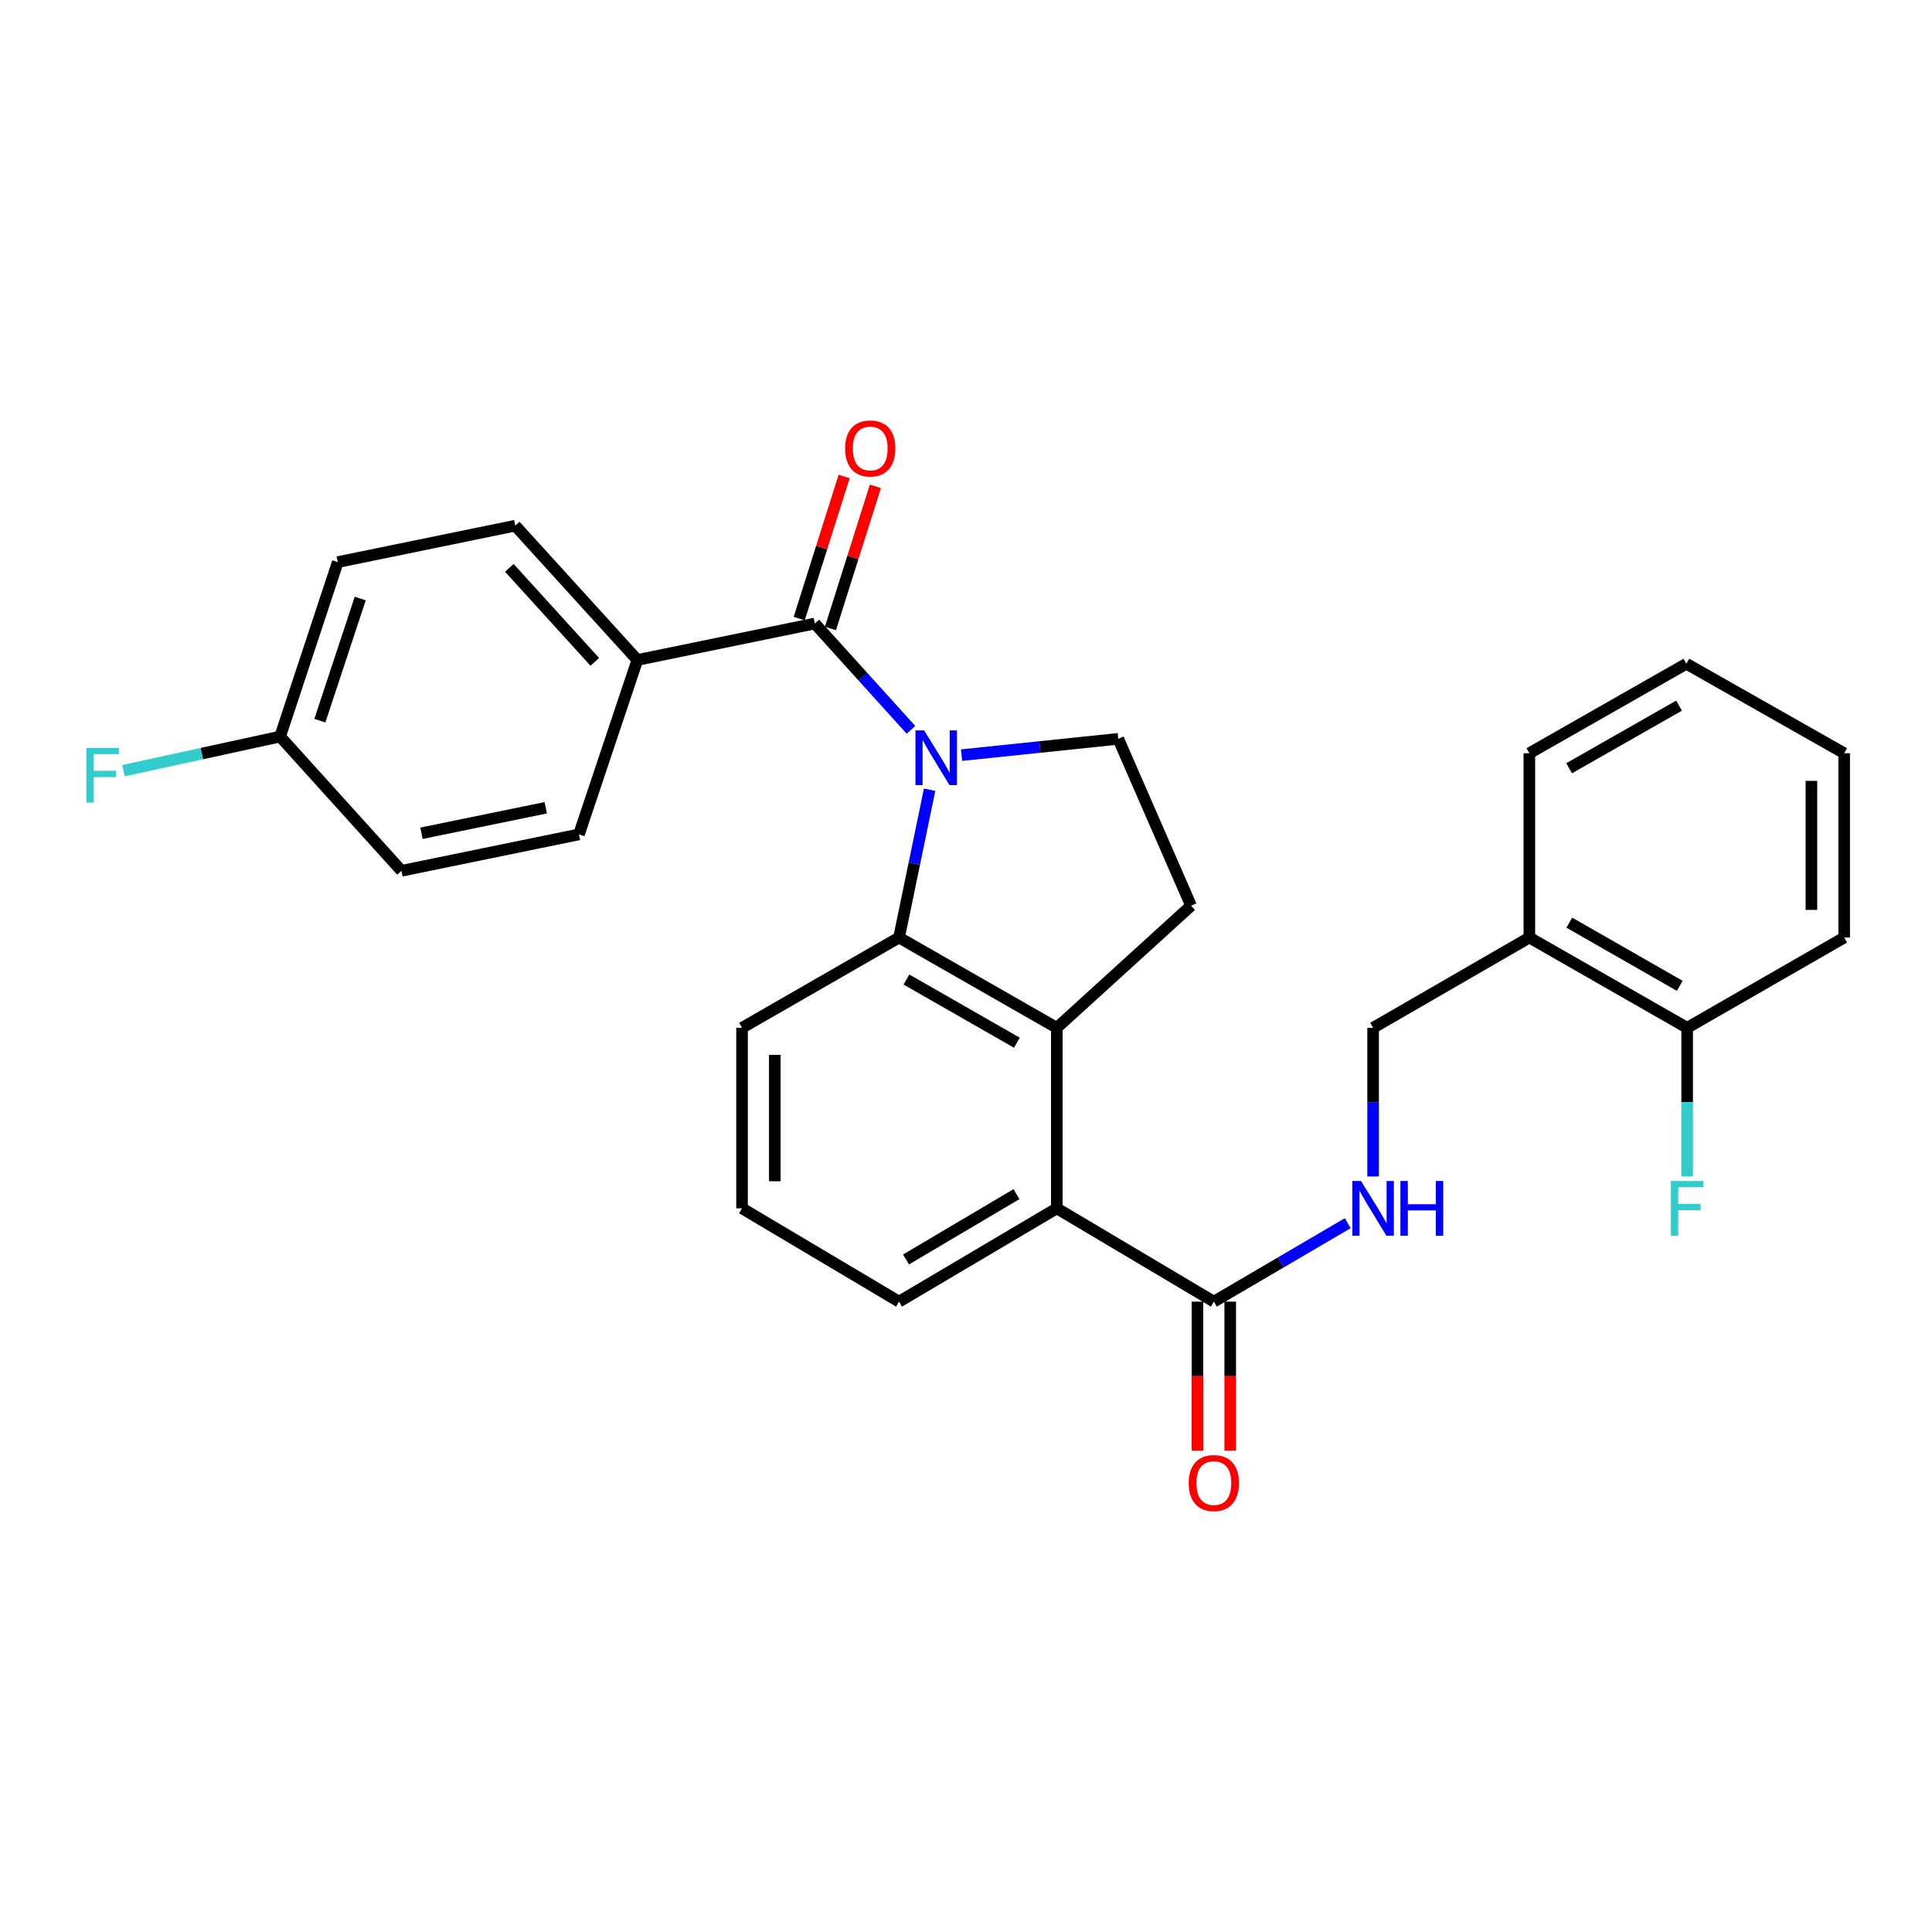 <?xml version='1.0' encoding='iso-8859-1'?>
<svg version='1.1' baseProfile='full'
              xmlns='http://www.w3.org/2000/svg'
                      xmlns:rdkit='http://www.rdkit.org/xml'
                      xmlns:xlink='http://www.w3.org/1999/xlink'
                  xml:space='preserve'
width='1000px' height='1000px' viewBox='0 0 1000 1000'>
<!-- END OF HEADER -->
<rect style='opacity:1.0;fill:#FFFFFF;stroke:none' width='1000' height='1000' x='0' y='0'> </rect>
<path class='bond-0' d='M 471.509,377.759 L 446.63,350.25' style='fill:none;fill-rule:evenodd;stroke:#0000FF;stroke-width:6px;stroke-linecap:butt;stroke-linejoin:miter;stroke-opacity:1' />
<path class='bond-0' d='M 446.63,350.25 L 421.751,322.742' style='fill:none;fill-rule:evenodd;stroke:#000000;stroke-width:6px;stroke-linecap:butt;stroke-linejoin:miter;stroke-opacity:1' />
<path class='bond-1' d='M 481.171,408.759 L 473.259,447.017' style='fill:none;fill-rule:evenodd;stroke:#0000FF;stroke-width:6px;stroke-linecap:butt;stroke-linejoin:miter;stroke-opacity:1' />
<path class='bond-1' d='M 473.259,447.017 L 465.346,485.274' style='fill:none;fill-rule:evenodd;stroke:#000000;stroke-width:6px;stroke-linecap:butt;stroke-linejoin:miter;stroke-opacity:1' />
<path class='bond-5' d='M 497.7,390.859 L 538.255,386.638' style='fill:none;fill-rule:evenodd;stroke:#0000FF;stroke-width:6px;stroke-linecap:butt;stroke-linejoin:miter;stroke-opacity:1' />
<path class='bond-5' d='M 538.255,386.638 L 578.81,382.417' style='fill:none;fill-rule:evenodd;stroke:#000000;stroke-width:6px;stroke-linecap:butt;stroke-linejoin:miter;stroke-opacity:1' />
<path class='bond-8' d='M 421.751,322.742 L 329.896,341.601' style='fill:none;fill-rule:evenodd;stroke:#000000;stroke-width:6px;stroke-linecap:butt;stroke-linejoin:miter;stroke-opacity:1' />
<path class='bond-10' d='M 429.834,325.298 L 441.466,288.519' style='fill:none;fill-rule:evenodd;stroke:#000000;stroke-width:6px;stroke-linecap:butt;stroke-linejoin:miter;stroke-opacity:1' />
<path class='bond-10' d='M 441.466,288.519 L 453.098,251.741' style='fill:none;fill-rule:evenodd;stroke:#FF0000;stroke-width:6px;stroke-linecap:butt;stroke-linejoin:miter;stroke-opacity:1' />
<path class='bond-10' d='M 413.667,320.185 L 425.299,283.407' style='fill:none;fill-rule:evenodd;stroke:#000000;stroke-width:6px;stroke-linecap:butt;stroke-linejoin:miter;stroke-opacity:1' />
<path class='bond-10' d='M 425.299,283.407 L 436.931,246.628' style='fill:none;fill-rule:evenodd;stroke:#FF0000;stroke-width:6px;stroke-linecap:butt;stroke-linejoin:miter;stroke-opacity:1' />
<path class='bond-2' d='M 465.346,485.274 L 547.008,531.998' style='fill:none;fill-rule:evenodd;stroke:#000000;stroke-width:6px;stroke-linecap:butt;stroke-linejoin:miter;stroke-opacity:1' />
<path class='bond-2' d='M 469.175,507 L 526.338,539.706' style='fill:none;fill-rule:evenodd;stroke:#000000;stroke-width:6px;stroke-linecap:butt;stroke-linejoin:miter;stroke-opacity:1' />
<path class='bond-18' d='M 465.346,485.274 L 384.08,531.998' style='fill:none;fill-rule:evenodd;stroke:#000000;stroke-width:6px;stroke-linecap:butt;stroke-linejoin:miter;stroke-opacity:1' />
<path class='bond-3' d='M 547.008,531.998 L 547.008,625.434' style='fill:none;fill-rule:evenodd;stroke:#000000;stroke-width:6px;stroke-linecap:butt;stroke-linejoin:miter;stroke-opacity:1' />
<path class='bond-28' d='M 547.008,531.998 L 616.49,468.789' style='fill:none;fill-rule:evenodd;stroke:#000000;stroke-width:6px;stroke-linecap:butt;stroke-linejoin:miter;stroke-opacity:1' />
<path class='bond-4' d='M 547.008,625.434 L 628.284,673.731' style='fill:none;fill-rule:evenodd;stroke:#000000;stroke-width:6px;stroke-linecap:butt;stroke-linejoin:miter;stroke-opacity:1' />
<path class='bond-29' d='M 547.008,625.434 L 465.346,673.731' style='fill:none;fill-rule:evenodd;stroke:#000000;stroke-width:6px;stroke-linecap:butt;stroke-linejoin:miter;stroke-opacity:1' />
<path class='bond-29' d='M 526.127,618.084 L 468.964,651.892' style='fill:none;fill-rule:evenodd;stroke:#000000;stroke-width:6px;stroke-linecap:butt;stroke-linejoin:miter;stroke-opacity:1' />
<path class='bond-7' d='M 628.284,673.731 L 662.937,653.428' style='fill:none;fill-rule:evenodd;stroke:#000000;stroke-width:6px;stroke-linecap:butt;stroke-linejoin:miter;stroke-opacity:1' />
<path class='bond-7' d='M 662.937,653.428 L 697.59,633.126' style='fill:none;fill-rule:evenodd;stroke:#0000FF;stroke-width:6px;stroke-linecap:butt;stroke-linejoin:miter;stroke-opacity:1' />
<path class='bond-12' d='M 619.806,673.731 L 619.806,712.31' style='fill:none;fill-rule:evenodd;stroke:#000000;stroke-width:6px;stroke-linecap:butt;stroke-linejoin:miter;stroke-opacity:1' />
<path class='bond-12' d='M 619.806,712.31 L 619.806,750.888' style='fill:none;fill-rule:evenodd;stroke:#FF0000;stroke-width:6px;stroke-linecap:butt;stroke-linejoin:miter;stroke-opacity:1' />
<path class='bond-12' d='M 636.762,673.731 L 636.762,712.31' style='fill:none;fill-rule:evenodd;stroke:#000000;stroke-width:6px;stroke-linecap:butt;stroke-linejoin:miter;stroke-opacity:1' />
<path class='bond-12' d='M 636.762,712.31 L 636.762,750.888' style='fill:none;fill-rule:evenodd;stroke:#FF0000;stroke-width:6px;stroke-linecap:butt;stroke-linejoin:miter;stroke-opacity:1' />
<path class='bond-6' d='M 578.81,382.417 L 616.49,468.789' style='fill:none;fill-rule:evenodd;stroke:#000000;stroke-width:6px;stroke-linecap:butt;stroke-linejoin:miter;stroke-opacity:1' />
<path class='bond-11' d='M 710.718,608.939 L 710.718,570.468' style='fill:none;fill-rule:evenodd;stroke:#0000FF;stroke-width:6px;stroke-linecap:butt;stroke-linejoin:miter;stroke-opacity:1' />
<path class='bond-11' d='M 710.718,570.468 L 710.718,531.998' style='fill:none;fill-rule:evenodd;stroke:#000000;stroke-width:6px;stroke-linecap:butt;stroke-linejoin:miter;stroke-opacity:1' />
<path class='bond-14' d='M 329.896,341.601 L 266.697,272.091' style='fill:none;fill-rule:evenodd;stroke:#000000;stroke-width:6px;stroke-linecap:butt;stroke-linejoin:miter;stroke-opacity:1' />
<path class='bond-14' d='M 307.871,342.581 L 263.632,293.924' style='fill:none;fill-rule:evenodd;stroke:#000000;stroke-width:6px;stroke-linecap:butt;stroke-linejoin:miter;stroke-opacity:1' />
<path class='bond-15' d='M 329.896,341.601 L 299.667,431.882' style='fill:none;fill-rule:evenodd;stroke:#000000;stroke-width:6px;stroke-linecap:butt;stroke-linejoin:miter;stroke-opacity:1' />
<path class='bond-9' d='M 791.598,485.274 L 710.718,531.998' style='fill:none;fill-rule:evenodd;stroke:#000000;stroke-width:6px;stroke-linecap:butt;stroke-linejoin:miter;stroke-opacity:1' />
<path class='bond-13' d='M 791.598,485.274 L 873.27,531.998' style='fill:none;fill-rule:evenodd;stroke:#000000;stroke-width:6px;stroke-linecap:butt;stroke-linejoin:miter;stroke-opacity:1' />
<path class='bond-13' d='M 812.269,477.565 L 869.439,510.271' style='fill:none;fill-rule:evenodd;stroke:#000000;stroke-width:6px;stroke-linecap:butt;stroke-linejoin:miter;stroke-opacity:1' />
<path class='bond-24' d='M 791.598,485.274 L 791.598,389.869' style='fill:none;fill-rule:evenodd;stroke:#000000;stroke-width:6px;stroke-linecap:butt;stroke-linejoin:miter;stroke-opacity:1' />
<path class='bond-17' d='M 873.27,531.998 L 873.27,570.468' style='fill:none;fill-rule:evenodd;stroke:#000000;stroke-width:6px;stroke-linecap:butt;stroke-linejoin:miter;stroke-opacity:1' />
<path class='bond-17' d='M 873.27,570.468 L 873.27,608.939' style='fill:none;fill-rule:evenodd;stroke:#33CCCC;stroke-width:6px;stroke-linecap:butt;stroke-linejoin:miter;stroke-opacity:1' />
<path class='bond-25' d='M 873.27,531.998 L 954.545,485.274' style='fill:none;fill-rule:evenodd;stroke:#000000;stroke-width:6px;stroke-linecap:butt;stroke-linejoin:miter;stroke-opacity:1' />
<path class='bond-19' d='M 266.697,272.091 L 174.834,290.94' style='fill:none;fill-rule:evenodd;stroke:#000000;stroke-width:6px;stroke-linecap:butt;stroke-linejoin:miter;stroke-opacity:1' />
<path class='bond-20' d='M 299.667,431.882 L 207.794,450.731' style='fill:none;fill-rule:evenodd;stroke:#000000;stroke-width:6px;stroke-linecap:butt;stroke-linejoin:miter;stroke-opacity:1' />
<path class='bond-20' d='M 282.479,418.099 L 218.167,431.294' style='fill:none;fill-rule:evenodd;stroke:#000000;stroke-width:6px;stroke-linecap:butt;stroke-linejoin:miter;stroke-opacity:1' />
<path class='bond-16' d='M 144.991,381.231 L 207.794,450.731' style='fill:none;fill-rule:evenodd;stroke:#000000;stroke-width:6px;stroke-linecap:butt;stroke-linejoin:miter;stroke-opacity:1' />
<path class='bond-21' d='M 144.991,381.231 L 104.435,390.074' style='fill:none;fill-rule:evenodd;stroke:#000000;stroke-width:6px;stroke-linecap:butt;stroke-linejoin:miter;stroke-opacity:1' />
<path class='bond-21' d='M 104.435,390.074 L 63.88,398.918' style='fill:none;fill-rule:evenodd;stroke:#33CCCC;stroke-width:6px;stroke-linecap:butt;stroke-linejoin:miter;stroke-opacity:1' />
<path class='bond-30' d='M 144.991,381.231 L 174.834,290.94' style='fill:none;fill-rule:evenodd;stroke:#000000;stroke-width:6px;stroke-linecap:butt;stroke-linejoin:miter;stroke-opacity:1' />
<path class='bond-30' d='M 165.567,373.008 L 186.457,309.805' style='fill:none;fill-rule:evenodd;stroke:#000000;stroke-width:6px;stroke-linecap:butt;stroke-linejoin:miter;stroke-opacity:1' />
<path class='bond-23' d='M 384.08,531.998 L 384.08,625.434' style='fill:none;fill-rule:evenodd;stroke:#000000;stroke-width:6px;stroke-linecap:butt;stroke-linejoin:miter;stroke-opacity:1' />
<path class='bond-23' d='M 401.036,546.013 L 401.036,611.419' style='fill:none;fill-rule:evenodd;stroke:#000000;stroke-width:6px;stroke-linecap:butt;stroke-linejoin:miter;stroke-opacity:1' />
<path class='bond-22' d='M 465.346,673.731 L 384.08,625.434' style='fill:none;fill-rule:evenodd;stroke:#000000;stroke-width:6px;stroke-linecap:butt;stroke-linejoin:miter;stroke-opacity:1' />
<path class='bond-26' d='M 791.598,389.869 L 872.865,343.56' style='fill:none;fill-rule:evenodd;stroke:#000000;stroke-width:6px;stroke-linecap:butt;stroke-linejoin:miter;stroke-opacity:1' />
<path class='bond-26' d='M 812.183,397.654 L 869.07,365.238' style='fill:none;fill-rule:evenodd;stroke:#000000;stroke-width:6px;stroke-linecap:butt;stroke-linejoin:miter;stroke-opacity:1' />
<path class='bond-31' d='M 954.545,485.274 L 954.545,389.869' style='fill:none;fill-rule:evenodd;stroke:#000000;stroke-width:6px;stroke-linecap:butt;stroke-linejoin:miter;stroke-opacity:1' />
<path class='bond-31' d='M 937.589,470.964 L 937.589,404.18' style='fill:none;fill-rule:evenodd;stroke:#000000;stroke-width:6px;stroke-linecap:butt;stroke-linejoin:miter;stroke-opacity:1' />
<path class='bond-27' d='M 872.865,343.56 L 954.545,389.869' style='fill:none;fill-rule:evenodd;stroke:#000000;stroke-width:6px;stroke-linecap:butt;stroke-linejoin:miter;stroke-opacity:1' />
<path  class='atom-0' d='M 478.331 378.064
L 487.611 393.064
Q 488.531 394.544, 490.011 397.224
Q 491.491 399.904, 491.571 400.064
L 491.571 378.064
L 495.331 378.064
L 495.331 406.384
L 491.451 406.384
L 481.491 389.984
Q 480.331 388.064, 479.091 385.864
Q 477.891 383.664, 477.531 382.984
L 477.531 406.384
L 473.851 406.384
L 473.851 378.064
L 478.331 378.064
' fill='#0000FF'/>
<path  class='atom-8' d='M 704.458 611.274
L 713.738 626.274
Q 714.658 627.754, 716.138 630.434
Q 717.618 633.114, 717.698 633.274
L 717.698 611.274
L 721.458 611.274
L 721.458 639.594
L 717.578 639.594
L 707.618 623.194
Q 706.458 621.274, 705.218 619.074
Q 704.018 616.874, 703.658 616.194
L 703.658 639.594
L 699.978 639.594
L 699.978 611.274
L 704.458 611.274
' fill='#0000FF'/>
<path  class='atom-8' d='M 724.858 611.274
L 728.698 611.274
L 728.698 623.314
L 743.178 623.314
L 743.178 611.274
L 747.018 611.274
L 747.018 639.594
L 743.178 639.594
L 743.178 626.514
L 728.698 626.514
L 728.698 639.594
L 724.858 639.594
L 724.858 611.274
' fill='#0000FF'/>
<path  class='atom-11' d='M 437.434 232.126
Q 437.434 225.326, 440.794 221.526
Q 444.154 217.726, 450.434 217.726
Q 456.714 217.726, 460.074 221.526
Q 463.434 225.326, 463.434 232.126
Q 463.434 239.006, 460.034 242.926
Q 456.634 246.806, 450.434 246.806
Q 444.194 246.806, 440.794 242.926
Q 437.434 239.046, 437.434 232.126
M 450.434 243.606
Q 454.754 243.606, 457.074 240.726
Q 459.434 237.806, 459.434 232.126
Q 459.434 226.566, 457.074 223.766
Q 454.754 220.926, 450.434 220.926
Q 446.114 220.926, 443.754 223.726
Q 441.434 226.526, 441.434 232.126
Q 441.434 237.846, 443.754 240.726
Q 446.114 243.606, 450.434 243.606
' fill='#FF0000'/>
<path  class='atom-13' d='M 615.284 767.634
Q 615.284 760.834, 618.644 757.034
Q 622.004 753.234, 628.284 753.234
Q 634.564 753.234, 637.924 757.034
Q 641.284 760.834, 641.284 767.634
Q 641.284 774.514, 637.884 778.434
Q 634.484 782.314, 628.284 782.314
Q 622.044 782.314, 618.644 778.434
Q 615.284 774.554, 615.284 767.634
M 628.284 779.114
Q 632.604 779.114, 634.924 776.234
Q 637.284 773.314, 637.284 767.634
Q 637.284 762.074, 634.924 759.274
Q 632.604 756.434, 628.284 756.434
Q 623.964 756.434, 621.604 759.234
Q 619.284 762.034, 619.284 767.634
Q 619.284 773.354, 621.604 776.234
Q 623.964 779.114, 628.284 779.114
' fill='#FF0000'/>
<path  class='atom-18' d='M 864.85 611.274
L 881.69 611.274
L 881.69 614.514
L 868.65 614.514
L 868.65 623.114
L 880.25 623.114
L 880.25 626.394
L 868.65 626.394
L 868.65 639.594
L 864.85 639.594
L 864.85 611.274
' fill='#33CCCC'/>
<path  class='atom-22' d='M 44.689 387.107
L 61.529 387.107
L 61.529 390.347
L 48.489 390.347
L 48.489 398.947
L 60.089 398.947
L 60.089 402.227
L 48.489 402.227
L 48.489 415.427
L 44.689 415.427
L 44.689 387.107
' fill='#33CCCC'/>
</svg>
